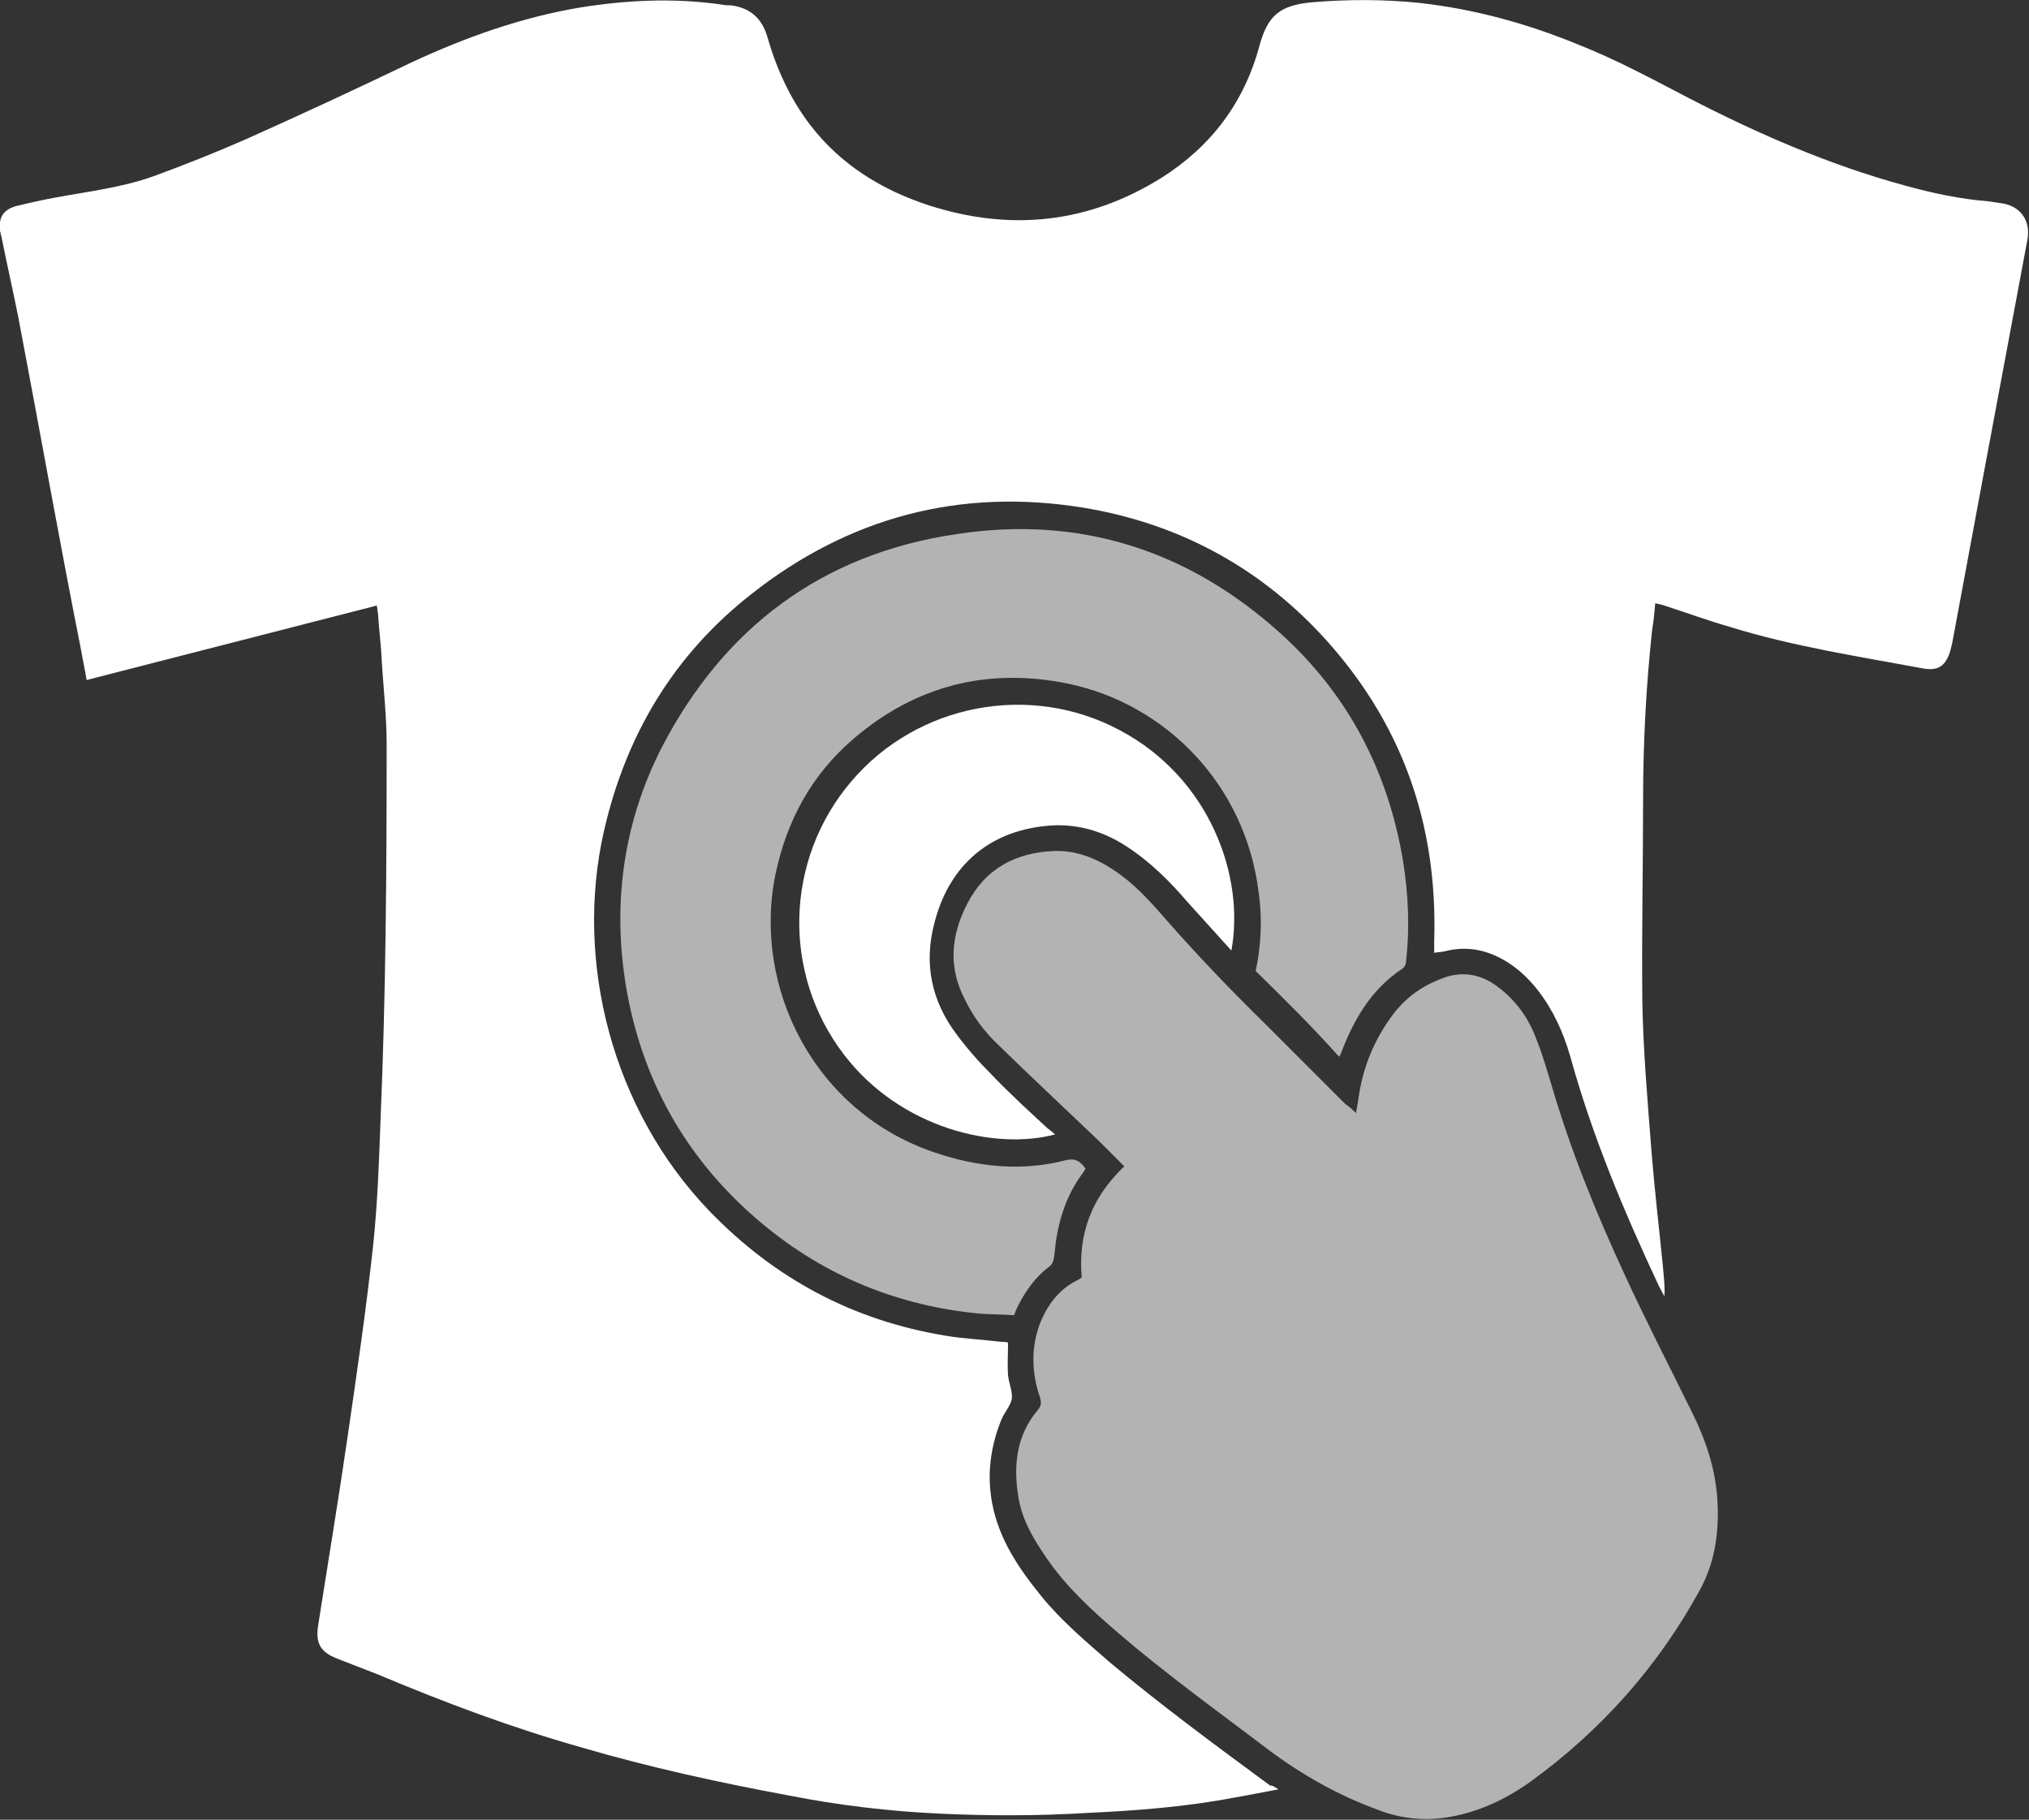 <!--?xml version="1.0" encoding="utf-8"?-->
<!-- Generator: Adobe Illustrator 19.0.0, SVG Export Plug-In . SVG Version: 6.00 Build 0)  -->
<svg version="1.1" id="Layer_1" xmlns="http://www.w3.org/2000/svg" xmlns:xlink="http://www.w3.org/1999/xlink" x="0px" y="0px" viewBox="0 0 267.1 239.5" style="enable-background:new 0 0 267.1 239.5;" xml:space="preserve" width="1000px" height="896.668px">
<rect x="0" y="0" width="267.1" height="239.5" fill="#333333" stroke="none"/>
<style type="text/css">
	.st0{fill:#B3B3B4;}
	.st1{fill:#FFFFFF;}
</style>
<g id="XMLID_5_">
	<path id="XMLID_7_" class="st0" d="M178.5,146.5c0.3-1.5,0.4-2.7,0.7-4c0.8-3.5,2.3-6.6,4.5-9.4c1.8-2.2,4-3.6,6.6-4.5
		c2.5-0.8,4.8-0.3,6.9,1.3c2.4,1.8,4.1,4.2,5.1,7c0.8,2,1.4,4.1,2,6.1c2.5,8.5,5.8,16.6,9.5,24.6c2.8,6.1,5.9,12.1,8.9,18.2
		c1.9,3.8,3.2,7.7,3.4,12c0.2,4.1-0.4,8-2.4,11.6c-5.5,10-12.9,18.3-22.1,25c-3.2,2.3-6.7,4-10.6,4.7c-3.3,0.6-6.5,0.3-9.6-0.9
		c-5.2-1.9-10-4.6-14.4-7.9c-6.6-5-13.4-9.9-19.7-15.3c-3.5-3-6.9-6.1-9.5-9.9c-1.8-2.6-3.4-5.3-3.8-8.5c-0.6-4-0.1-7.8,2.6-11
		c0.5-0.6,0.5-1,0.3-1.7c-1.1-3.2-1.2-6.5,0-9.7c1-2.5,2.5-4.5,4.9-5.7c0.2-0.1,0.4-0.2,0.6-0.4c-0.5-5.7,1.3-10.5,5.6-14.6
		c-1.2-1.2-2.3-2.3-3.4-3.4c-4.4-4.2-8.8-8.3-13.2-12.6c-1.8-1.7-3.3-3.7-4.4-6c-2.2-4.2-1.8-8.4,0.3-12.5c2.4-4.7,6.4-6.8,11.5-7
		c2.8-0.1,5.4,0.9,7.8,2.5c2.6,1.7,4.7,4,6.7,6.3c4.2,4.8,8.7,9.5,13.3,14c3.5,3.5,7,7,10.5,10.5
		C177.7,145.7,178.1,146.1,178.5,146.5z"></path>
	<path id="XMLID_6_" class="st0" d="M165.3,127.8c0.7-3.3,0.9-6.8,0.4-10.3c-1.8-14.6-12.6-24.9-25-27.5
		c-10.6-2.2-20.1,0.2-28.3,7.2c-5.5,4.7-8.8,10.7-10.3,17.8c-3.1,14.9,5.1,31.4,21,36.7c5.6,1.9,11.4,2.5,17.2,1
		c1.2-0.3,1.9,0.1,2.6,1.1c-0.2,0.4-0.5,0.8-0.8,1.2c-2.1,3.1-3,6.6-3.3,10.2c-0.1,0.7-0.2,1.2-0.8,1.6c-1.7,1.3-2.9,3-3.9,4.9
		c-0.2,0.4-0.4,0.8-0.6,1.4c-1.4-0.1-2.9-0.1-4.4-0.2c-10.8-1-20.4-4.9-28.7-11.8c-9.5-7.9-15.5-18-17.8-30.2
		c-2.1-11.3-0.7-22.3,4.5-32.5c8.2-15.8,21.1-25.5,38.8-28.1c16.2-2.5,30.5,2.1,42.6,13c8.9,8,14.2,18.1,16.2,30
		c0.7,4.4,0.9,8.8,0.4,13.2c0,0.4-0.2,0.8-0.5,1c-4.1,2.7-6.4,6.7-8.1,11.2c-0.1,0.2-0.2,0.3-0.2,0.4
		C172.8,135.2,169.1,131.5,165.3,127.8z"></path>
</g>
<g id="XMLID_2_">
	<path id="XMLID_4_" class="st1" d="M168.3,235.5c-2.2,0.4-4.1,0.8-5.9,1.1c-6.3,1.2-12.7,1.7-19.2,2c-6.5,0.4-13,0.4-19.4,0.1
		c-6.7-0.3-13.4-1.1-20-2.4c-9.2-1.7-18.3-3.7-27.2-6.3c-9.2-2.6-18-5.9-26.8-9.6c-1.8-0.7-3.6-1.4-5.4-2.1
		c-2.3-0.9-2.9-2.1-2.5-4.5c1.3-8.3,2.7-16.7,3.9-25c1.2-8.2,2.4-16.5,3.3-24.7c0.6-5.6,0.8-11.3,1-16.9c0.7-16.4,0.8-32.8,0.8-49.2
		c0-4-0.5-8-0.7-12c-0.1-1.6-0.3-3.1-0.4-4.7c0-0.4-0.1-0.9-0.2-1.6c-12.8,3.3-25.4,6.5-38.2,9.8c-0.2-1.3-0.5-2.6-0.7-3.8
		C7.8,71.1,5.2,56.4,2.4,41.7c-0.7-3.5-1.5-7-2.2-10.5c-0.1-0.3-0.1-0.5-0.2-0.8c-0.2-1.8,0.4-2.8,2.2-3.3c1.7-0.4,3.4-0.8,5.1-1.1
		c4.3-0.8,8.7-1.3,12.9-2.8c4.1-1.5,8.1-3.1,12-4.8c7.4-3.3,14.7-6.7,22-10.2C61.3,4.9,68.6,2.3,76.3,1C82.5,0,88.7-0.3,95,0.6
		c0.4,0.1,0.8,0.1,1.2,0.1c2.5,0.3,4.1,1.7,4.8,4.1c1.2,4.2,3,8.2,5.7,11.7c4,5.2,9.4,8.5,15.5,10.5c10.8,3.5,21.1,2.4,30.7-3.6
		c6.5-4.1,10.9-9.9,12.9-17.4c1.1-4,2.7-5.3,6.9-5.7c4.8-0.4,9.6-0.4,14.3,0.1c7.1,0.8,14,2.7,20.6,5.4c5.1,2,9.9,4.6,14.7,7.1
		c9.1,4.7,18.5,8.8,28.4,11.5c3.6,1,7.3,1.8,11.1,2.1c0.7,0.1,1.4,0.2,2,0.3c2.3,0.5,3.5,2.3,3.1,4.7c-1.9,10.2-3.8,20.3-5.7,30.5
		c-1.4,7.5-2.8,15.1-4.2,22.6c-0.1,0.4-0.2,0.8-0.3,1.2c-0.6,1.8-1.5,2.5-3.4,2.2c-8.6-1.6-17.2-2.9-25.6-5.5
		c-2.8-0.8-5.5-1.8-8.3-2.7c-0.5-0.2-1-0.3-1.5-0.4c-0.1,1.2-0.2,2.3-0.4,3.4c-0.8,7.4-1.2,14.9-1.2,22.4c0,8.8-0.2,17.7-0.1,26.5
		c0.1,6.6,0.7,13.2,1.2,19.8c0.4,5,1,10.1,1.5,15.1c0.1,1.3,0.3,2.6,0.2,4c-0.2-0.4-0.5-0.9-0.7-1.3c-4.6-9.8-8.8-19.8-11.7-30.3
		c-0.9-3.1-2.2-6-4.2-8.6c-1.1-1.4-2.3-2.6-3.8-3.6c-2.6-1.7-5.4-2.4-8.5-1.6c-0.4,0.1-0.8,0.1-1.4,0.2c0-0.6,0-1,0-1.5
		c0.5-15.5-4.3-29-14.9-40.4c-8.5-9.1-19.1-14.7-31.4-16.7c-16.2-2.6-30.8,1.3-43.6,11.4c-10.2,8-16.5,18.5-19.4,31.2
		c-3.9,17.2,1.1,36.7,13.9,50c8.6,8.9,18.9,14.4,31.1,16.4c2.4,0.4,4.8,0.5,7.3,0.8c0.3,0,0.5,0,0.9,0.1c0,1.5-0.1,2.9,0,4.3
		c0.1,1,0.6,2.1,0.5,3.1c-0.2,1-1,1.8-1.4,2.8c-1.4,3.5-1.9,7.1-1.2,10.9c0.9,4.8,3.5,8.6,6.5,12.3c2.6,3.2,5.8,5.9,8.9,8.6
		c6.8,5.7,14,11,21.2,16.3C167.6,235,167.8,235.2,168.3,235.5z"></path>
	<path id="XMLID_3_" class="st1" d="M162.1,125.1c-2-2.2-3.8-4.2-5.7-6.3c-2.4-2.8-5-5.4-8.1-7.4c-3.2-2.1-6.8-3.1-10.6-2.7
		c-8,0.8-12.9,5.7-14.7,12.8c-1.4,5.3-0.4,10.2,2.9,14.6c1.4,1.9,3,3.7,4.7,5.4c2.3,2.4,4.8,4.7,7.3,7c0.3,0.2,0.6,0.5,1,0.8
		c-7.8,2.1-20.3-0.7-27.8-10.5c-8.2-10.7-7.8-25.7,1-36c8.7-10.2,23.5-13,35.3-6.7C159.3,102.4,163.9,115.4,162.1,125.1z"></path>
</g>
</svg>
